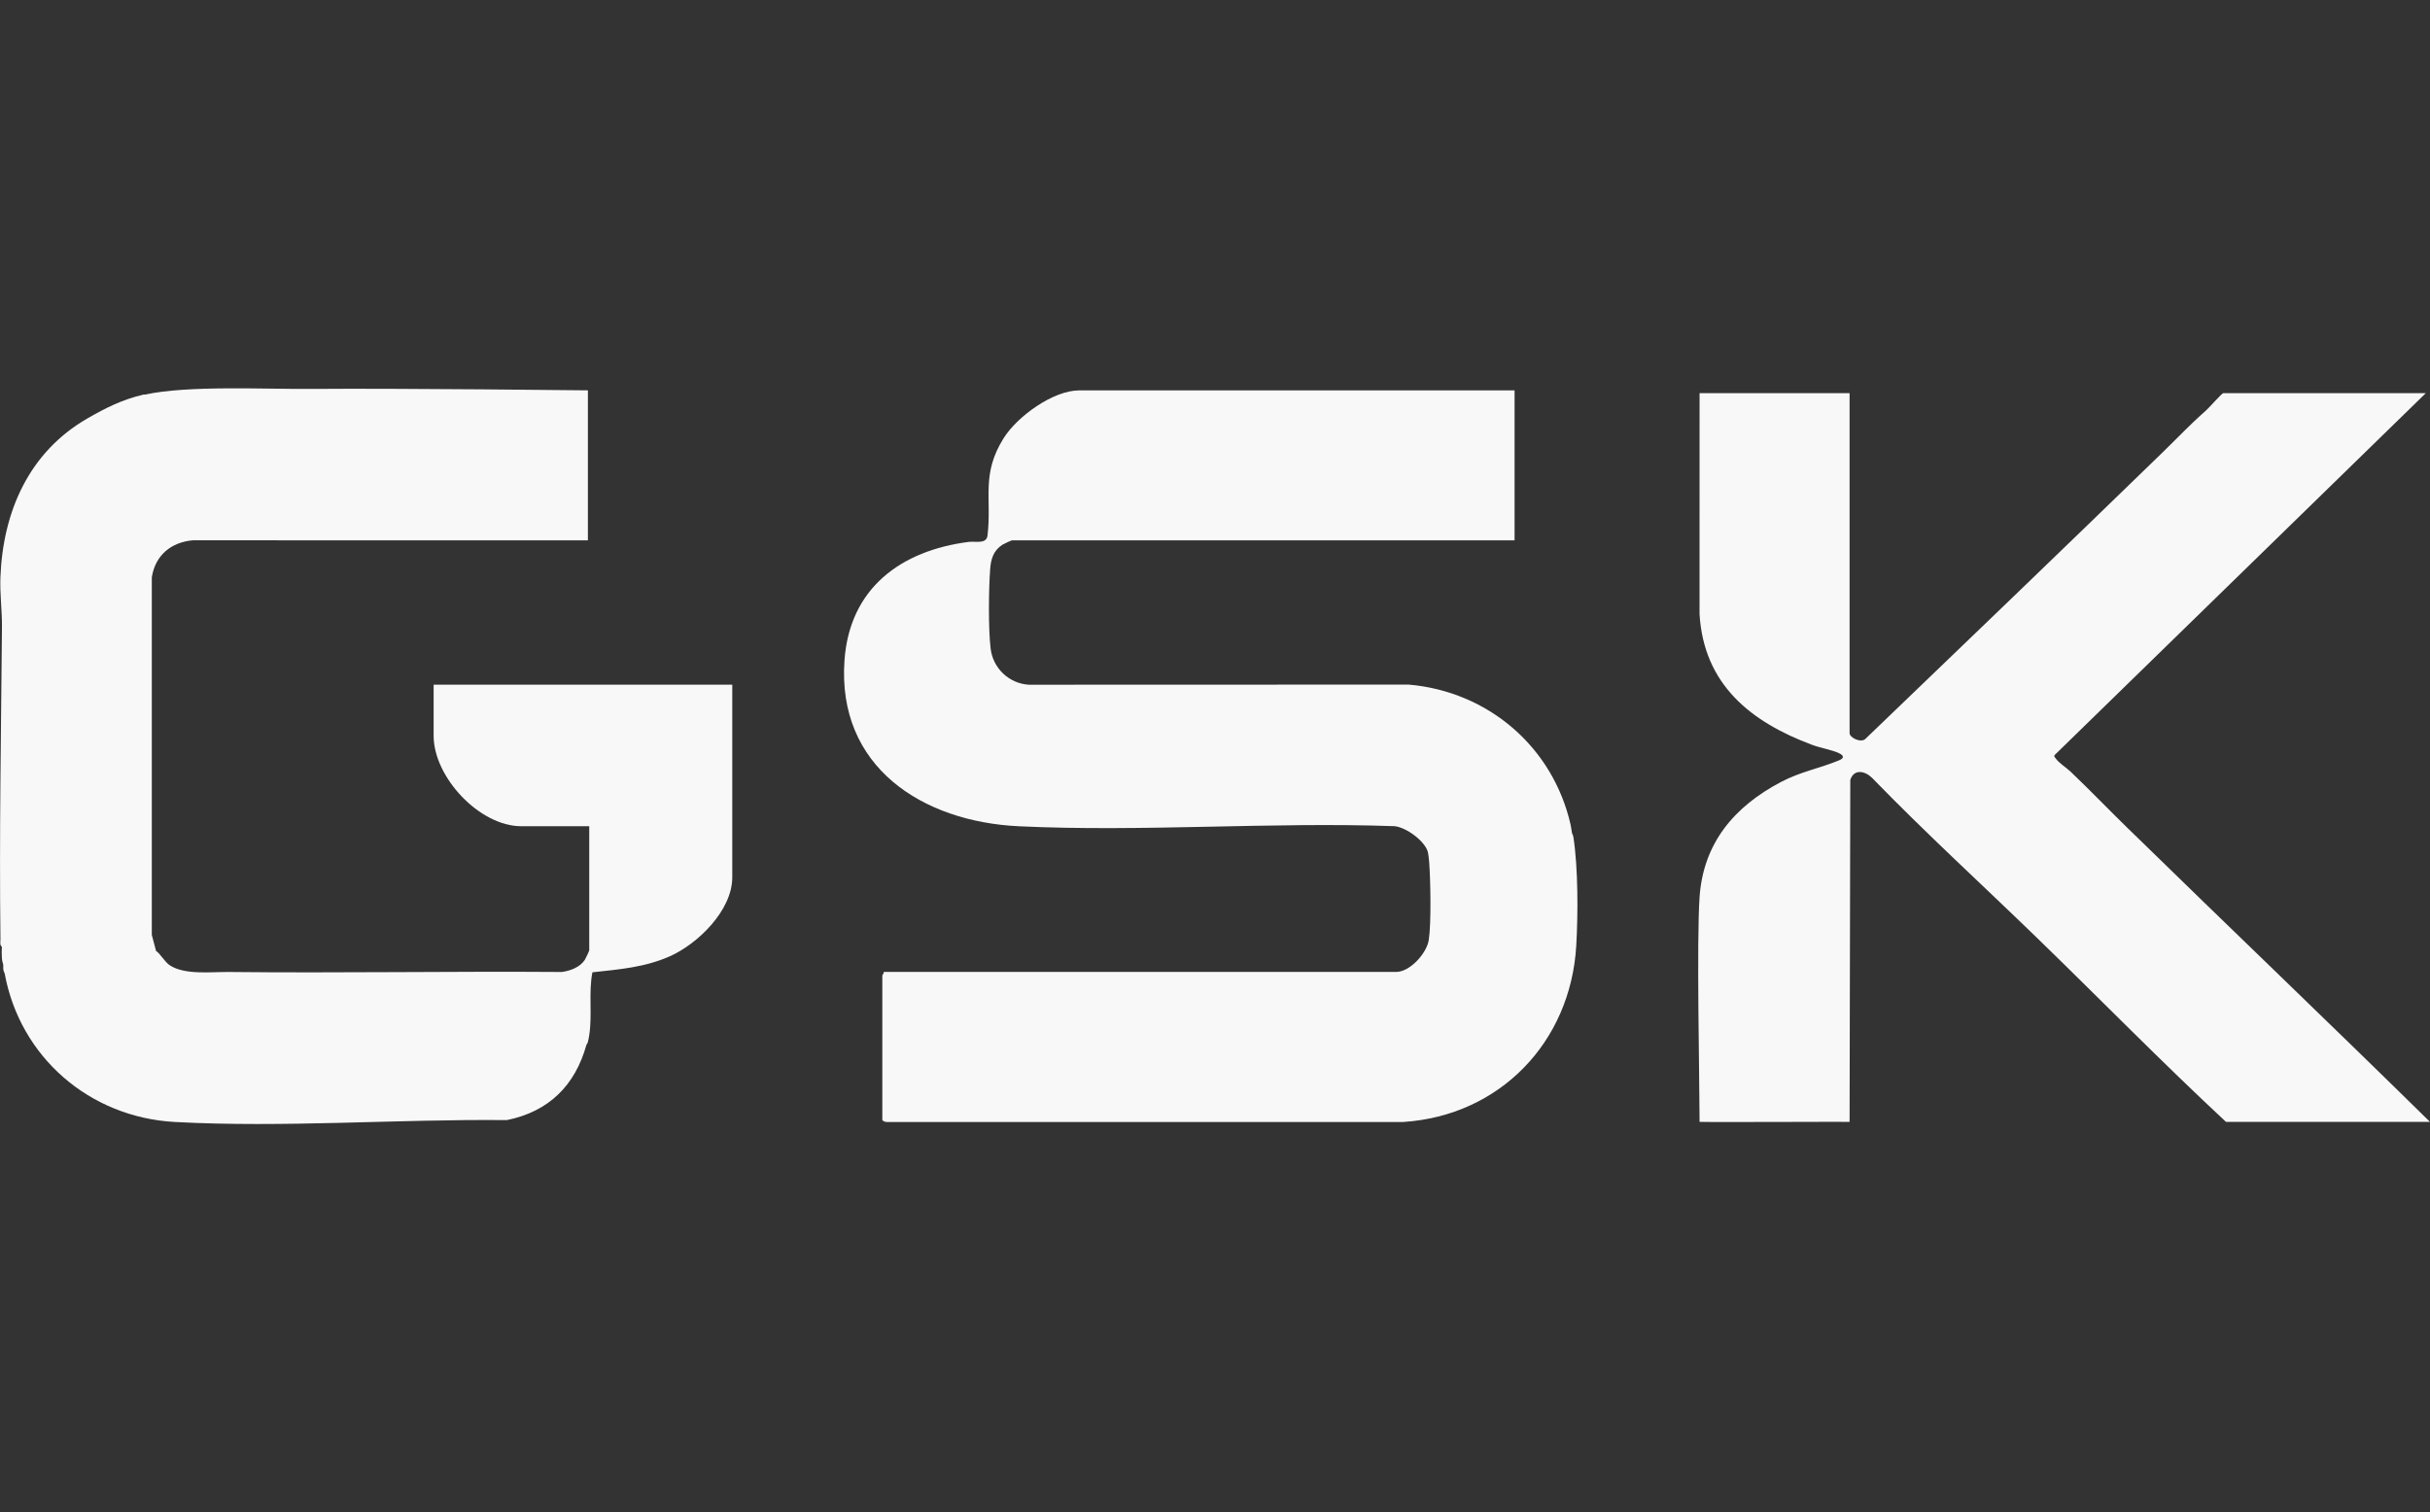 <?xml version="1.0" encoding="UTF-8"?>
<svg id="Layer_1" data-name="Layer 1" xmlns="http://www.w3.org/2000/svg" width="59.434" height="37" viewBox="0 0 59.434 37">
  <rect x="0" y="0" width="59.434" height="37" fill="#333333" stroke="none"/>
  <defs>
    <style>
      .cls-1 {
        fill: #f8f8f9;
      }
    </style>
  </defs>
  <path class="cls-1" d="M10.606,18.002c0,1.011,1.122,2.212,2.143,2.212h1.663v3.035c0,.015-.089.205-.108.234-.119.182-.353.267-.561.297-2.714-.02-5.43.029-8.143 0-.44-.005-1.088.081-1.458-.171-.109-.075-.241-.299-.325-.343l-.104-.393 0-8.746c.081-.539.473-.866,1.012-.909,2.441 0,4.882.004,7.322.001.777-.001,1.555.001,2.332,0v-3.669s-4.624-.053-6.739-.035c-1.157.01-3.032-.093-4.096.139-.011.002-.023-.003-.034,0-.514.119-.923.324-1.372.583C.713,11.058.071,12.51.01,14.126c-.015.404.041.815.038,1.2-.021,2.547-.068,5.1-.037,7.649.001.058-.022.152.035.188-.007.085-.004.188,0,.274.004.084.031.14.034.171.004.033-.005.07,0,.103.009.059.033.098.034.103.375,2.052,2.079,3.523,4.164,3.636,2.646.144,5.463-.074,8.118-.046,1.028-.208,1.672-.85,1.947-1.842l.003-.005c.007-.011.024-.031.032-.063.016-.069.023-.098.034-.171.078-.508-.02-1.031.077-1.535.655-.072,1.277-.119,1.89-.39.69-.305,1.531-1.126,1.531-1.932v-4.715h-7.304v1.252h0Z"/>
  <path class="cls-1" d="M52.062,20.283c-.478-.467-.942-.949-1.422-1.407-.103-.099-.282-.205-.363-.324-.021-.03-.049-.046-.017-.086l9.071-8.847h-4.955c-.03,0-.359.371-.427.43-.393.345-.677.652-1.047,1.011-2.417,2.348-4.853,4.69-7.279,7.019-.106.101-.385-.027-.385-.145v-8.315h-3.669l-.001,5.402c.103,1.726,1.25,2.642,2.761,3.205.195.073.488.121.654.203.121.059.126.12-.003.173-.489.202-.94.276-1.423.531-1.132.597-1.896,1.486-1.988,2.813-.074,1.073-.002,4.409-0,5.501.173.011,3.669-.005,3.669,0l.017-8.366c.09-.275.354-.224.532-.051,1.309,1.35,2.701,2.62,4.046,3.926,1.539,1.494,3.041,3.03,4.612,4.492h4.989c-2.449-2.41-4.915-4.765-7.372-7.166v0Z"/>
  <path class="cls-1" d="M38.449,20.385c-.012-.068-.019-.139-.034-.206-.431-1.903-2.014-3.261-3.959-3.43l-9.295.003c-.485-.031-.875-.405-.932-.885-.058-.487-.048-1.448-.011-1.946.018-.246.082-.453.298-.593.03-.02.219-.108.235-.108h12.293v-3.669h-10.647c-.641,0-1.516.638-1.849,1.168-.557.888-.287,1.467-.395,2.382-.026.22-.294.135-.46.157-1.658.212-2.912,1.132-3.038,2.893-.188,2.608,1.9,3.953,4.267,4.064,3.023.143,6.157-.11,9.191-.002.28.032.719.349.806.617.015.048.031.197.036.256.033.439.054,1.501-.01,1.913-.05.324-.46.78-.798.78h-12.533c.011.034-.034.074-.034.086v3.532c0,.028.083.061.118.053l12.621-0c2.364-.153,4.093-1.952,4.233-4.305.046-.773.047-1.901-.068-2.657-.009-.058-.033-.098-.034-.103h0Z"/>
</svg>
